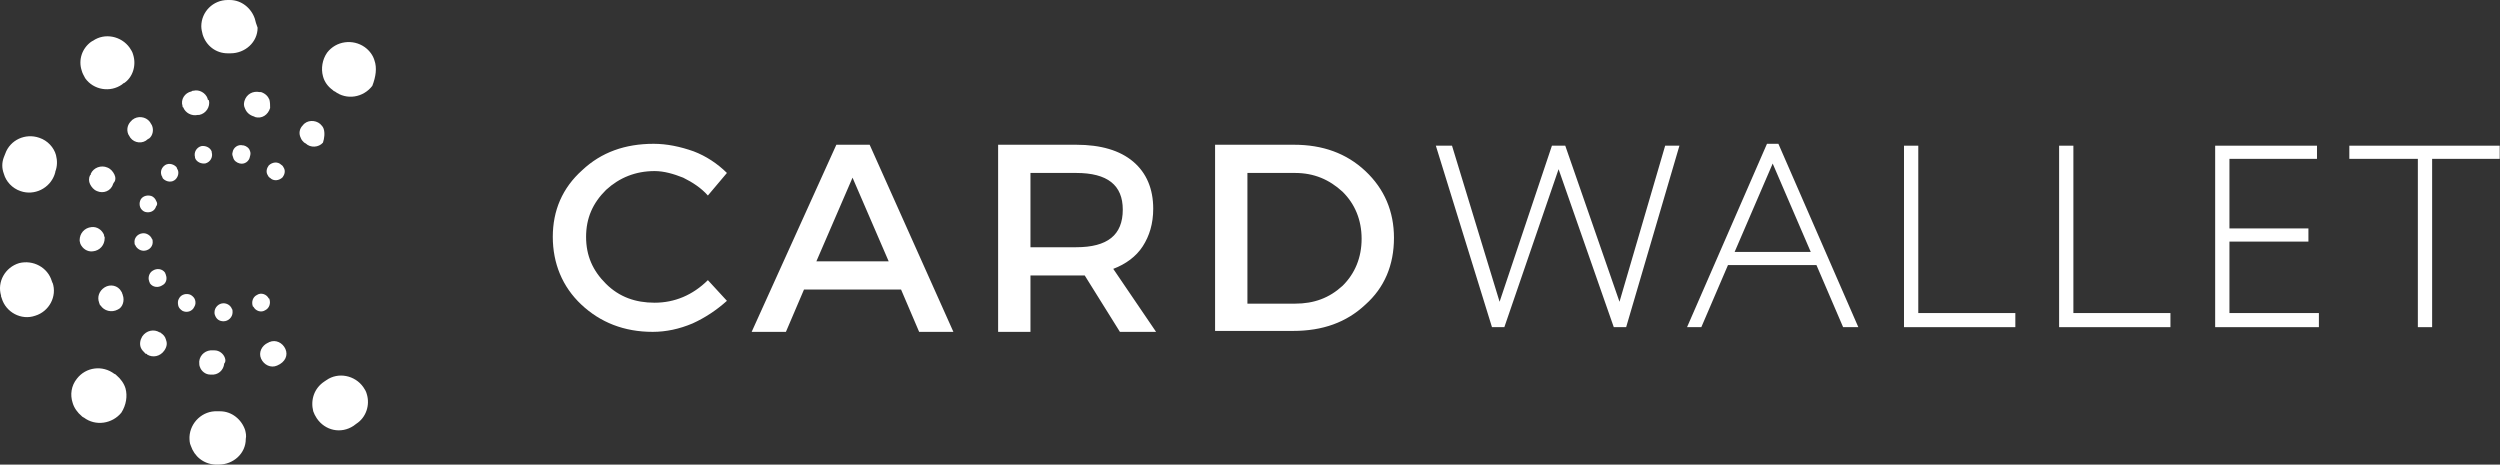 <svg width="226" height="42" viewBox="0 0 226 42" fill="none" xmlns="http://www.w3.org/2000/svg">
<rect x="0" y="0" width="226" height="42" fill="#333333" stroke="none"/>
<path d="M33.846 5.446C33.72 5.007 33.406 4.569 32.966 4.256C31.898 3.505 30.389 3.693 29.572 4.757C29.133 5.383 29.007 6.197 29.195 6.885C29.321 7.386 29.635 7.824 30.075 8.137C30.138 8.2 30.201 8.262 30.264 8.262C31.332 9.076 32.84 8.826 33.657 7.762C33.972 6.948 34.097 6.134 33.846 5.446ZM23.036 1.69C22.722 0.751 21.842 0 20.774 0H20.711H20.648H20.585C19.265 0 18.197 1.064 18.197 2.379C18.197 2.629 18.26 2.879 18.323 3.13C18.637 4.131 19.517 4.82 20.585 4.82C20.648 4.82 20.774 4.82 20.837 4.82C22.157 4.82 23.288 3.818 23.288 2.504C23.162 2.191 23.099 1.94 23.036 1.69ZM12.038 4.945C11.975 4.694 11.85 4.507 11.724 4.319C10.97 3.255 9.461 2.942 8.393 3.693C8.33 3.693 8.33 3.756 8.267 3.756C7.388 4.382 7.073 5.446 7.388 6.385C7.45 6.635 7.576 6.823 7.702 7.073C8.456 8.137 9.964 8.387 11.033 7.636C11.095 7.574 11.158 7.511 11.221 7.511C11.975 7.01 12.352 5.946 12.038 4.945ZM5.062 14.021C4.874 13.332 4.308 12.706 3.554 12.456C2.297 12.018 0.914 12.644 0.474 13.896C0.412 14.021 0.412 14.084 0.349 14.209C0.16 14.709 0.16 15.21 0.349 15.711C0.537 16.399 1.103 17.025 1.857 17.276C3.114 17.714 4.497 17.025 4.937 15.774C4.937 15.711 4.999 15.648 4.999 15.523C5.188 15.022 5.188 14.522 5.062 14.021ZM4.685 25.413C4.308 24.161 2.988 23.472 1.731 23.785C0.474 24.161 -0.28 25.475 0.097 26.727V26.79C0.097 26.852 0.16 26.915 0.16 26.978C0.537 28.23 1.92 28.981 3.177 28.543C4.434 28.167 5.188 26.79 4.748 25.538C4.748 25.663 4.748 25.538 4.685 25.413C4.685 25.475 4.685 25.475 4.685 25.413ZM11.347 35.115C11.221 34.677 10.907 34.238 10.53 33.925C10.467 33.863 10.404 33.8 10.341 33.8C9.273 32.987 7.765 33.174 6.948 34.238C6.445 34.864 6.319 35.678 6.571 36.429C6.696 36.867 7.01 37.306 7.388 37.618L7.45 37.681C7.513 37.681 7.513 37.744 7.576 37.744C8.644 38.557 10.153 38.307 10.97 37.306C11.41 36.617 11.535 35.803 11.347 35.115ZM22.157 38.87C21.842 37.931 20.962 37.18 19.894 37.18C19.831 37.18 19.706 37.18 19.643 37.18C18.323 37.118 17.192 38.182 17.129 39.496C17.129 39.747 17.129 40.06 17.255 40.31C17.569 41.249 18.386 41.937 19.454 42C19.517 42 19.643 42 19.706 42H19.768C21.088 42 22.219 40.998 22.219 39.684C22.282 39.371 22.219 39.121 22.157 38.87ZM33.155 35.615C33.092 35.365 32.966 35.177 32.84 34.99C32.086 33.925 30.578 33.612 29.509 34.364C29.447 34.426 29.384 34.426 29.321 34.489C28.378 35.115 28.064 36.179 28.316 37.18C28.378 37.368 28.504 37.618 28.63 37.806C29.384 38.933 30.829 39.246 31.961 38.495C32.023 38.432 32.149 38.37 32.212 38.307C33.092 37.744 33.469 36.617 33.155 35.615Z" fill="white"/>
<path d="M29.258 11.642C29.195 11.454 29.07 11.329 28.944 11.204C28.504 10.828 27.75 10.828 27.373 11.329C27.059 11.642 26.996 12.08 27.184 12.456C27.247 12.644 27.373 12.769 27.498 12.894C27.561 12.894 27.561 12.957 27.624 12.957C28.064 13.395 28.818 13.332 29.195 12.894C29.321 12.518 29.384 12.018 29.258 11.642ZM24.356 9.013C24.23 8.7 23.979 8.45 23.602 8.325H23.539C23.539 8.325 23.539 8.325 23.476 8.325C22.848 8.199 22.282 8.512 22.094 9.138C22.031 9.389 22.031 9.577 22.157 9.827C22.282 10.14 22.534 10.39 22.911 10.515C22.974 10.515 22.974 10.515 23.036 10.578C23.665 10.766 24.23 10.39 24.419 9.764C24.419 9.514 24.419 9.264 24.356 9.013ZM18.763 8.888C18.574 8.387 18.009 8.074 17.506 8.199C17.443 8.199 17.38 8.199 17.317 8.262C16.689 8.387 16.312 9.013 16.5 9.577C16.5 9.639 16.5 9.702 16.563 9.702C16.752 10.203 17.317 10.515 17.883 10.39C17.946 10.39 17.946 10.39 18.009 10.39C18.637 10.265 19.014 9.639 18.889 9.076C18.763 9.013 18.763 8.951 18.763 8.888ZM13.735 11.329C13.672 11.204 13.609 11.141 13.546 11.016C13.169 10.515 12.415 10.453 11.975 10.828C11.975 10.828 11.912 10.828 11.912 10.891C11.535 11.204 11.41 11.705 11.598 12.143C11.661 12.268 11.724 12.331 11.787 12.456C12.164 12.957 12.918 13.019 13.358 12.581C13.421 12.581 13.421 12.518 13.484 12.518C13.798 12.268 13.924 11.767 13.735 11.329ZM10.341 15.773C10.216 15.523 10.027 15.273 9.713 15.147C9.147 14.897 8.456 15.147 8.205 15.711V15.773C8.205 15.773 8.205 15.836 8.142 15.836C8.016 16.086 8.016 16.399 8.142 16.65C8.267 16.9 8.456 17.15 8.77 17.276C9.336 17.526 10.027 17.276 10.216 16.65C10.216 16.587 10.278 16.587 10.278 16.524C10.467 16.337 10.467 16.024 10.341 15.773ZM9.399 21.219C9.21 20.781 8.77 20.468 8.267 20.53C7.639 20.593 7.199 21.094 7.199 21.72C7.199 21.845 7.262 21.97 7.262 22.033C7.45 22.471 7.89 22.784 8.393 22.721C9.022 22.659 9.462 22.158 9.462 21.532C9.462 21.469 9.462 21.469 9.462 21.407C9.462 21.469 9.399 21.344 9.399 21.219ZM11.095 26.665C11.095 26.602 11.033 26.539 11.033 26.477C11.033 26.414 10.97 26.414 10.97 26.352C10.656 25.788 9.964 25.663 9.462 25.976C8.959 26.289 8.77 26.852 8.959 27.353C8.959 27.416 9.022 27.478 9.022 27.541C9.022 27.541 9.022 27.603 9.084 27.603C9.399 28.104 10.09 28.292 10.656 27.979C11.095 27.791 11.284 27.165 11.095 26.665ZM14.992 30.67C14.929 30.42 14.741 30.232 14.552 30.107C14.489 30.044 14.489 30.044 14.426 30.044C13.924 29.732 13.232 29.857 12.855 30.42C12.667 30.733 12.604 31.109 12.729 31.422C12.792 31.609 12.981 31.797 13.169 31.985C13.169 31.985 13.169 31.985 13.232 31.985C13.232 31.985 13.295 31.985 13.295 32.047C13.798 32.36 14.489 32.235 14.866 31.672C15.118 31.296 15.118 30.983 14.992 30.67ZM20.334 32.36C20.208 31.985 19.831 31.672 19.391 31.672C19.328 31.672 19.328 31.672 19.266 31.672C18.637 31.609 18.072 32.047 18.009 32.673C18.009 32.861 18.009 33.049 18.072 33.174C18.197 33.55 18.574 33.863 19.014 33.863H19.077C19.706 33.925 20.208 33.487 20.271 32.861C20.397 32.736 20.397 32.548 20.334 32.36ZM25.802 31.547C25.55 30.983 24.922 30.67 24.356 30.921C24.293 30.921 24.293 30.983 24.23 30.983C23.665 31.234 23.351 31.86 23.602 32.423C23.853 32.986 24.482 33.299 25.047 33.049C25.802 32.736 26.053 32.11 25.802 31.547Z" fill="white"/>
<path d="M25.676 15.21C25.613 15.085 25.55 14.96 25.424 14.897C25.11 14.584 24.608 14.647 24.293 14.96C24.105 15.21 24.042 15.523 24.168 15.773C24.23 15.899 24.293 16.024 24.419 16.086C24.733 16.399 25.236 16.337 25.55 16.024C25.739 15.773 25.802 15.46 25.676 15.21ZM22.596 13.645C22.534 13.395 22.282 13.207 22.031 13.145C22.031 13.145 22.031 13.145 21.968 13.145C21.528 13.019 21.088 13.332 21.025 13.77C20.962 13.958 21.025 14.083 21.088 14.271C21.151 14.522 21.402 14.709 21.654 14.772C22.094 14.897 22.534 14.584 22.596 14.146C22.659 13.958 22.659 13.77 22.596 13.645ZM19.14 13.708C19.014 13.332 18.574 13.145 18.197 13.207C17.757 13.332 17.506 13.77 17.631 14.209C17.631 14.271 17.631 14.271 17.631 14.271C17.757 14.647 18.197 14.835 18.574 14.772C19.014 14.647 19.266 14.209 19.14 13.77V13.708ZM16.06 15.335C15.998 15.273 15.998 15.148 15.935 15.085C15.62 14.772 15.118 14.709 14.803 15.022C14.552 15.273 14.489 15.586 14.615 15.899C14.678 15.961 14.678 16.086 14.741 16.149C15.055 16.462 15.558 16.524 15.872 16.212C16.123 15.961 16.186 15.586 16.06 15.335ZM14.112 18.152C14.049 17.964 13.861 17.776 13.672 17.714C13.232 17.589 12.792 17.776 12.667 18.152C12.604 18.34 12.604 18.527 12.667 18.715C12.729 18.903 12.918 19.091 13.107 19.154C13.546 19.279 13.986 19.091 14.112 18.653C14.238 18.527 14.238 18.34 14.112 18.152ZM13.735 21.595C13.609 21.282 13.232 21.031 12.855 21.094C12.415 21.156 12.101 21.532 12.164 21.97C12.164 22.033 12.164 22.095 12.227 22.158C12.352 22.471 12.729 22.721 13.107 22.659C13.546 22.596 13.861 22.221 13.798 21.782C13.798 21.72 13.798 21.657 13.735 21.595ZM14.992 24.849C14.992 24.787 14.929 24.724 14.929 24.662C14.678 24.286 14.175 24.224 13.798 24.474C13.484 24.662 13.358 25.1 13.484 25.413C13.484 25.475 13.546 25.538 13.546 25.601C13.798 25.976 14.301 26.039 14.678 25.788C15.055 25.601 15.118 25.162 14.992 24.849ZM17.631 27.103C17.569 26.915 17.443 26.79 17.255 26.665C16.877 26.477 16.375 26.602 16.186 26.978C16.06 27.165 16.06 27.416 16.123 27.666C16.186 27.854 16.312 27.979 16.5 28.104C16.877 28.292 17.38 28.167 17.569 27.729C17.694 27.541 17.694 27.291 17.631 27.103ZM20.962 27.916C20.837 27.604 20.523 27.416 20.208 27.416C19.768 27.416 19.391 27.791 19.391 28.23C19.391 28.355 19.391 28.417 19.454 28.542C19.58 28.855 19.831 29.043 20.208 29.043C20.648 29.043 21.025 28.668 21.025 28.23C21.025 28.104 21.025 27.979 20.962 27.916ZM24.356 27.04C24.356 27.04 24.356 26.978 24.293 26.978C24.105 26.602 23.602 26.414 23.225 26.665C22.848 26.852 22.722 27.291 22.848 27.666C22.848 27.666 22.848 27.729 22.911 27.729C23.099 28.104 23.602 28.292 23.979 28.042C24.356 27.854 24.482 27.416 24.356 27.04Z" fill="white"/>
<path d="M59.09 13C60.294 13 61.499 13.255 62.703 13.68C63.821 14.105 64.853 14.785 65.714 15.635L63.993 17.675C63.391 16.995 62.617 16.485 61.757 16.06C60.896 15.72 60.036 15.465 59.176 15.465C57.456 15.465 55.993 16.06 54.789 17.165C53.585 18.355 52.982 19.715 52.982 21.415C52.982 23.115 53.585 24.475 54.789 25.665C55.993 26.855 57.456 27.365 59.176 27.365C60.982 27.365 62.617 26.685 63.993 25.325L65.714 27.195C64.767 28.045 63.735 28.725 62.617 29.235C61.413 29.745 60.208 30 59.004 30C56.423 30 54.273 29.15 52.552 27.535C50.832 25.92 49.972 23.795 49.972 21.415C49.972 19.035 50.832 16.995 52.638 15.38C54.359 13.765 56.509 13 59.09 13ZM81.456 26.175H72.681L71.047 30H67.95L75.606 13.085H78.617L86.187 30H83.09L81.456 26.175ZM80.337 23.625L77.069 16.06L73.8 23.625H80.337ZM101.24 30L98.058 24.9C97.886 24.9 97.628 24.9 97.284 24.9H93.154V30H90.23V13.085H97.284C99.52 13.085 101.24 13.595 102.445 14.615C103.649 15.635 104.251 17.08 104.251 18.865C104.251 20.225 103.907 21.33 103.305 22.265C102.703 23.2 101.757 23.88 100.638 24.305L104.509 30H101.24ZM93.154 22.35H97.284C100.122 22.35 101.499 21.245 101.499 18.95C101.499 16.74 100.122 15.635 97.284 15.635H93.154V22.35ZM109.843 13.085H116.982C119.563 13.085 121.714 13.85 123.434 15.465C125.154 17.08 126.015 19.12 126.015 21.5C126.015 23.965 125.154 26.005 123.434 27.535C121.714 29.15 119.563 29.915 116.896 29.915H109.843V13.085ZM112.767 15.635V27.45H117.068C118.789 27.45 120.165 26.94 121.37 25.835C122.488 24.73 123.09 23.285 123.09 21.585C123.09 19.885 122.488 18.44 121.37 17.335C120.165 16.23 118.789 15.635 117.068 15.635H112.767Z" fill="white"/>
<path d="M150.531 13.17H151.821L147.004 29.575H145.886L140.896 15.295L135.993 29.575H134.875L129.8 13.17H131.262L135.563 27.28L140.294 13.17H141.499L146.402 27.28L150.531 13.17Z" fill="white"/>
<path d="M153.8 29.575H152.509L159.735 13H160.767L167.993 29.575H166.617L164.208 23.965H156.208L153.8 29.575ZM163.692 22.775L160.251 14.785L156.81 22.775H163.692Z" fill="white"/>
<path d="M182.187 29.575H172.122V13.17H173.413V28.3H182.187V29.575Z" fill="white"/>
<path d="M196.208 29.575H186.144V13.17H187.434V28.3H196.208V29.575Z" fill="white"/>
<path d="M209.628 29.575H200.251V13.17H209.456V14.36H201.542V20.65H208.681V21.84H201.542V28.3H209.628V29.575Z" fill="white"/>
<path d="M218.488 14.36H212.38V13.17H225.972V14.36H219.864V29.575H218.574V14.36H218.488Z" fill="white"/>
</svg>
